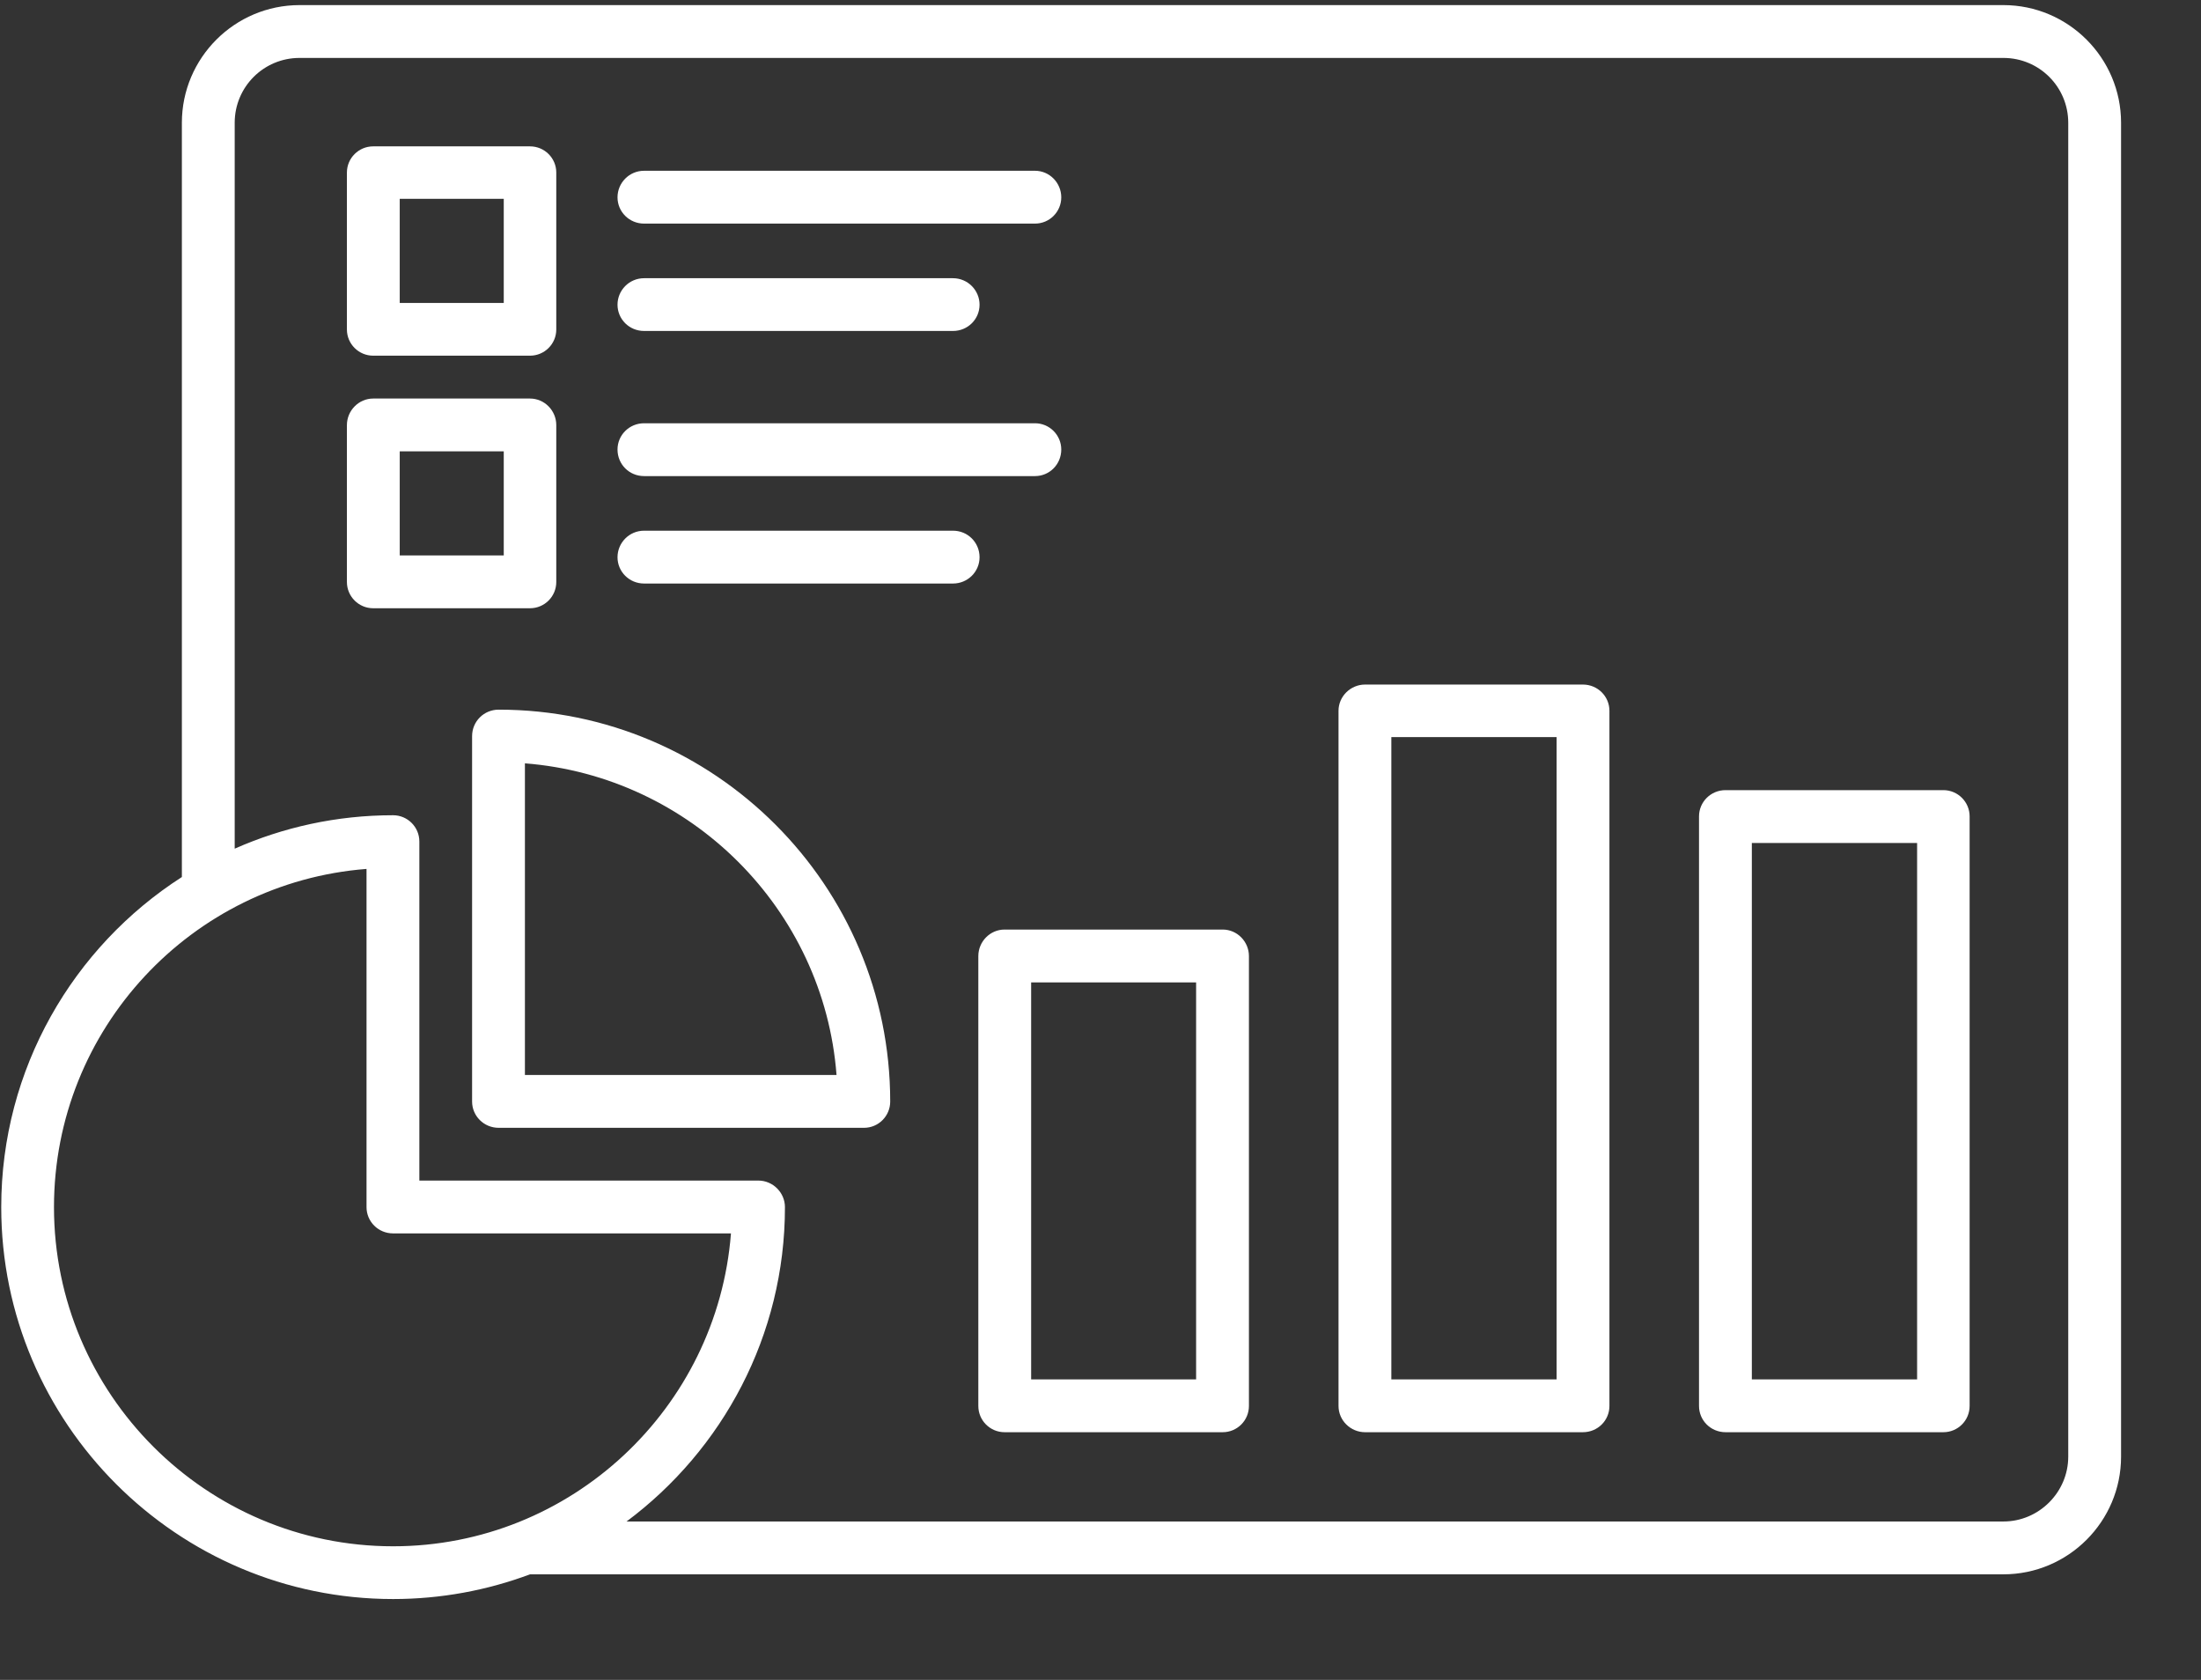 <?xml version="1.0" encoding="UTF-8"?> <svg xmlns="http://www.w3.org/2000/svg" xmlns:xlink="http://www.w3.org/1999/xlink" width="38" zoomAndPan="magnify" viewBox="0 0 28.5 21.75" height="29" preserveAspectRatio="xMidYMid meet" version="1.2"><rect x="0" y="0" width="28.5" height="21.75" fill="#333333" stroke="none"/><defs><clipPath id="5ff9046559"><path d="M 0 0.066 L 28 0.066 L 28 20.703 L 0 20.703 Z M 0 0.066 "></path></clipPath></defs><g id="3cbf98e05a"><g clip-rule="nonzero" clip-path="url(#5ff9046559)"><path style=" stroke:none;fill-rule:nonzero;fill:#ffffff;fill-opacity:1;" d="M 25.941 0.066 L 3.879 0.066 C 3.039 0.066 2.355 0.75 2.355 1.59 L 2.355 11.355 C 0.949 12.258 0.016 13.836 0.016 15.629 C 0.016 18.426 2.293 20.703 5.09 20.703 C 5.711 20.703 6.309 20.59 6.863 20.383 L 25.941 20.383 C 26.781 20.383 27.465 19.699 27.465 18.859 L 27.465 1.59 C 27.465 0.75 26.781 0.066 25.941 0.066 Z M 0.699 15.629 C 0.699 13.32 2.484 11.426 4.746 11.25 L 4.746 15.629 C 4.746 15.816 4.898 15.969 5.09 15.969 L 9.465 15.969 C 9.289 18.23 7.395 20.02 5.09 20.02 C 2.668 20.02 0.699 18.047 0.699 15.629 Z M 26.781 18.859 C 26.781 19.32 26.402 19.699 25.941 19.699 L 8.113 19.699 C 9.355 18.773 10.164 17.293 10.164 15.629 C 10.164 15.441 10.008 15.285 9.82 15.285 L 5.43 15.285 L 5.43 10.895 C 5.43 10.707 5.277 10.555 5.09 10.555 C 4.359 10.555 3.664 10.711 3.039 10.988 L 3.039 1.59 C 3.039 1.125 3.414 0.75 3.879 0.75 L 25.941 0.75 C 26.406 0.75 26.781 1.125 26.781 1.59 Z M 15.832 12.035 L 13.008 12.035 C 12.82 12.035 12.668 12.191 12.668 12.379 L 12.668 18.203 C 12.668 18.391 12.82 18.543 13.008 18.543 L 15.832 18.543 C 16.02 18.543 16.172 18.391 16.172 18.203 L 16.172 12.379 C 16.172 12.191 16.02 12.035 15.832 12.035 Z M 15.488 17.859 L 13.352 17.859 L 13.352 12.719 L 15.488 12.719 Z M 20.496 8.863 L 17.676 8.863 C 17.488 8.863 17.332 9.016 17.332 9.203 L 17.332 18.203 C 17.332 18.391 17.488 18.543 17.676 18.543 L 20.496 18.543 C 20.688 18.543 20.84 18.391 20.84 18.203 L 20.84 9.203 C 20.84 9.016 20.688 8.863 20.496 8.863 Z M 20.156 17.859 L 18.016 17.859 L 18.016 9.543 L 20.156 9.543 Z M 25.164 10.23 L 22.344 10.23 C 22.152 10.23 22 10.383 22 10.57 L 22 18.203 C 22 18.391 22.152 18.543 22.344 18.543 L 25.164 18.543 C 25.352 18.543 25.504 18.391 25.504 18.203 L 25.504 10.57 C 25.504 10.383 25.352 10.23 25.164 10.23 Z M 24.824 17.859 L 22.684 17.859 L 22.684 10.914 L 24.824 10.914 Z M 4.832 4.605 L 6.863 4.605 C 7.051 4.605 7.203 4.453 7.203 4.266 L 7.203 2.234 C 7.203 2.047 7.051 1.895 6.863 1.895 L 4.832 1.895 C 4.645 1.895 4.492 2.047 4.492 2.234 L 4.492 4.266 C 4.492 4.453 4.645 4.605 4.832 4.605 Z M 5.176 2.574 L 6.523 2.574 L 6.523 3.922 L 5.176 3.922 Z M 7.996 2.555 C 7.996 2.367 8.148 2.211 8.34 2.211 L 13.402 2.211 C 13.59 2.211 13.742 2.367 13.742 2.555 C 13.742 2.742 13.59 2.895 13.402 2.895 L 8.34 2.895 C 8.148 2.895 7.996 2.742 7.996 2.555 Z M 7.996 3.945 C 7.996 3.758 8.148 3.602 8.34 3.602 L 12.34 3.602 C 12.531 3.602 12.684 3.758 12.684 3.945 C 12.684 4.133 12.531 4.285 12.34 4.285 L 8.34 4.285 C 8.148 4.285 7.996 4.133 7.996 3.945 Z M 7.203 7.535 L 7.203 5.504 C 7.203 5.316 7.051 5.16 6.863 5.16 L 4.832 5.16 C 4.645 5.16 4.492 5.316 4.492 5.504 L 4.492 7.535 C 4.492 7.723 4.645 7.875 4.832 7.875 L 6.863 7.875 C 7.051 7.875 7.203 7.723 7.203 7.535 Z M 6.523 7.191 L 5.176 7.191 L 5.176 5.844 L 6.523 5.844 Z M 7.996 5.82 C 7.996 5.633 8.148 5.48 8.34 5.48 L 13.402 5.48 C 13.59 5.48 13.742 5.633 13.742 5.82 C 13.742 6.012 13.59 6.164 13.402 6.164 L 8.34 6.164 C 8.148 6.164 7.996 6.012 7.996 5.82 Z M 12.684 7.215 C 12.684 7.402 12.531 7.555 12.34 7.555 L 8.34 7.555 C 8.148 7.555 7.996 7.402 7.996 7.215 C 7.996 7.027 8.148 6.871 8.34 6.871 L 12.34 6.871 C 12.531 6.871 12.684 7.023 12.684 7.215 Z M 6.457 9.188 C 6.266 9.188 6.113 9.34 6.113 9.531 L 6.113 14.262 C 6.113 14.449 6.266 14.602 6.457 14.602 L 11.188 14.602 C 11.375 14.602 11.527 14.449 11.527 14.262 C 11.527 11.465 9.254 9.188 6.457 9.188 Z M 6.797 13.918 L 6.797 9.883 C 8.945 10.051 10.668 11.77 10.832 13.918 Z M 6.797 13.918 "></path></g></g></svg> 